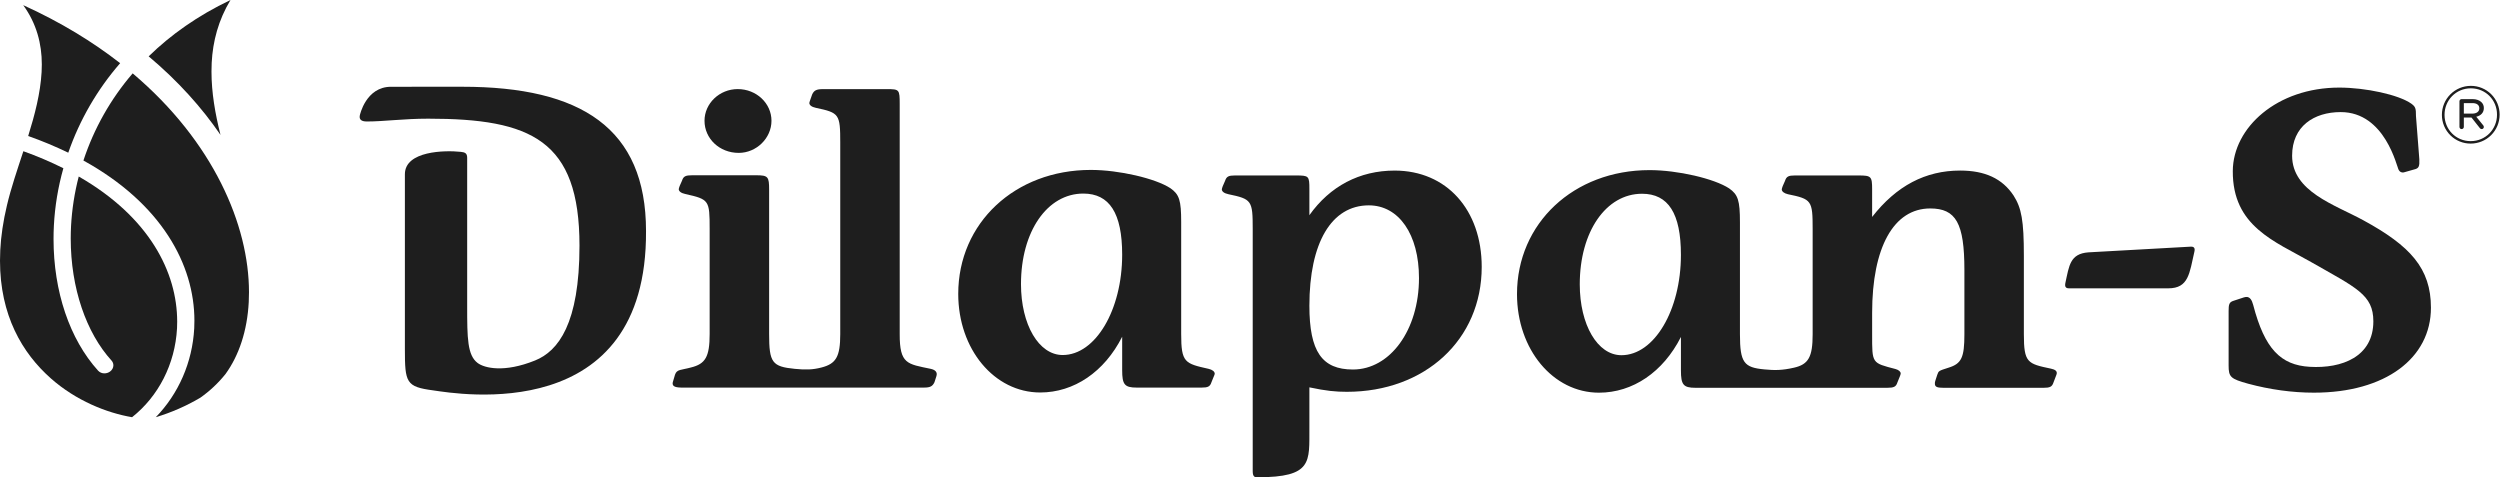 <svg xmlns="http://www.w3.org/2000/svg" width="220" height="42" viewBox="0 0 220 42" fill="none"><path d="M19.404 11.87C18.936 10.015 18.611 8.147 18.611 6.301C18.611 6.042 18.616 5.786 18.629 5.53C18.724 3.641 19.216 1.77 20.283 0C17.395 1.377 15.014 3.07 13.082 4.96C15.665 7.127 17.762 9.468 19.404 11.87Z" fill="#1e1e1e"></path><path d="M65.005 13.454C66.57 13.454 67.89 12.158 67.89 10.627C67.89 9.096 66.571 7.84 64.921 7.84C63.315 7.84 61.997 9.098 61.997 10.627C61.997 12.197 63.315 13.454 65.005 13.454" fill="#1e1e1e"></path><path d="M81.903 32.458C79.842 32.027 79.165 32.05 79.174 29.396V9.138C79.174 7.882 79.134 7.843 78.062 7.843H72.415C71.838 7.843 71.632 7.962 71.469 8.314L71.303 8.785C71.261 8.903 71.222 9.021 71.222 9.06C71.222 9.255 71.428 9.412 71.799 9.491C73.858 9.925 73.942 10.04 73.942 12.552V29.397C73.942 31.399 73.567 32.009 72.293 32.339C71.519 32.542 70.888 32.552 69.944 32.459C67.945 32.261 67.683 31.909 67.683 29.397V16.72C67.683 15.542 67.602 15.423 66.529 15.423H60.925C60.347 15.423 60.141 15.503 60.019 15.896L59.812 16.365C59.77 16.483 59.73 16.6 59.73 16.641C59.73 16.836 59.937 16.993 60.306 17.073C62.408 17.544 62.449 17.621 62.449 20.134V29.397C62.449 31.399 62.078 32.027 60.8 32.339C59.937 32.577 59.567 32.483 59.402 32.969L59.201 33.652C59.147 33.956 59.33 34.094 59.938 34.107H81.326C81.863 34.107 82.068 33.989 82.234 33.634L82.397 33.127C82.535 32.731 82.274 32.538 81.903 32.459" fill="#1e1e1e"></path><path d="M89.847 25.002C89.847 28.574 91.415 31.242 93.516 31.242C96.402 31.242 98.751 27.279 98.751 22.412C98.751 18.761 97.637 17.034 95.331 17.034C92.155 17.034 89.847 20.371 89.847 25.001V25.002ZM98.751 29.632C97.185 32.733 94.506 34.539 91.539 34.539C87.5 34.539 84.325 30.733 84.325 25.865C84.325 19.625 89.312 14.953 95.99 14.953C98.463 14.953 101.677 15.699 102.995 16.562C103.779 17.112 103.944 17.622 103.944 19.547V29.397C103.944 31.909 104.26 31.988 106.361 32.459C106.689 32.537 106.896 32.694 106.896 32.891C106.896 32.93 106.855 33.048 106.814 33.126L106.608 33.636C106.484 34.029 106.28 34.108 105.743 34.108H100.028C98.957 34.108 98.751 33.833 98.751 32.577V29.632Z" fill="#1e1e1e"></path><path d="M40.698 7.634L34.408 7.636C32.206 7.636 31.663 10.113 31.657 10.193C31.61 10.513 31.796 10.691 32.279 10.691C33.806 10.691 35.507 10.443 37.683 10.443C46.727 10.443 50.995 12.317 50.995 21.616C50.995 28.485 49.132 30.897 47.085 31.722C44.37 32.819 42.636 32.393 42.039 31.948C41.126 31.269 41.111 29.754 41.111 26.942C41.111 26.942 41.11 14.313 41.111 13.889C41.113 13.466 40.896 13.4 40.549 13.363C39.15 13.212 35.63 13.273 35.63 15.332V30.71C35.63 33.68 35.732 34.037 38.123 34.354C40.305 34.669 56.953 37.532 56.85 20.329C56.85 11.275 51.124 7.634 40.696 7.634" fill="#1e1e1e"></path><path d="M115.226 26.903C115.226 30.945 116.34 32.517 119.059 32.517C122.316 32.517 124.871 29.06 124.871 24.469C124.871 20.623 123.097 18.071 120.459 18.071C117.163 18.071 115.226 21.369 115.226 26.904V26.903ZM115.226 18.937C117.04 16.385 119.636 15.011 122.728 15.011C127.301 15.011 130.391 18.465 130.391 23.489C130.391 29.886 125.406 34.479 118.522 34.479C117.534 34.479 116.71 34.401 115.226 34.087V37.646C115.21 40.641 115.535 42 110.65 42C110.434 42 110.239 41.981 110.239 41.463V20.15C110.239 17.638 110.157 17.52 108.098 17.09C107.725 17.011 107.521 16.854 107.521 16.658C107.521 16.617 107.561 16.501 107.602 16.383L107.808 15.912C107.933 15.52 108.137 15.441 108.674 15.441H114.033C115.186 15.441 115.226 15.48 115.226 16.658V18.937Z" fill="#1e1e1e"></path><path d="M142.686 31.258C140.586 31.258 139.019 28.591 139.019 25.018C139.019 20.387 141.327 17.05 144.5 17.05C146.808 17.05 147.921 18.778 147.921 22.429C147.921 27.295 145.572 31.258 142.686 31.258ZM180.483 32.441C178.422 32.009 178.1 31.926 178.1 29.415V22.506C178.1 19.406 177.894 18.307 177.194 17.207C176.204 15.715 174.68 15.009 172.494 15.009C169.445 15.009 166.892 16.344 164.747 19.092V16.658C164.747 15.519 164.666 15.441 163.552 15.441H157.946C157.413 15.441 157.205 15.519 157.083 15.912L156.876 16.383C156.835 16.501 156.795 16.619 156.795 16.658C156.795 16.854 156.999 17.011 157.329 17.09C159.431 17.522 159.513 17.639 159.513 20.152V29.415C159.513 31.415 159.148 32.069 157.864 32.358C156.829 32.592 156.186 32.597 155.263 32.507C153.476 32.34 153.115 31.925 153.115 29.414V19.561C153.115 17.639 152.948 17.129 152.166 16.579C150.848 15.716 147.634 14.97 145.161 14.97C138.485 14.97 133.496 19.642 133.496 25.882C133.496 30.75 136.671 34.556 140.71 34.556C143.677 34.556 146.354 32.75 147.922 29.651V32.595C147.922 33.848 148.128 34.126 149.199 34.126H166.067C166.644 34.126 166.85 34.046 166.973 33.653L167.179 33.143C167.222 33.025 167.262 32.946 167.262 32.868C167.262 32.711 167.096 32.556 166.809 32.475C164.707 31.926 164.748 32.004 164.748 29.415V27.531C164.748 21.762 166.644 18.344 169.86 18.344C172.126 18.344 172.867 19.642 172.867 23.762V29.415C172.867 31.455 172.619 32.005 171.466 32.358C170.601 32.633 170.601 32.633 170.477 32.986L170.312 33.496C170.27 33.614 170.27 33.653 170.27 33.771C170.27 34.046 170.477 34.126 171.013 34.126H179.843C180.378 34.126 180.584 34.046 180.708 33.653C180.708 33.653 180.934 33.061 180.968 32.971C181.084 32.66 180.854 32.52 180.484 32.441" fill="#1e1e1e"></path><path d="M212.901 14.013C212.933 14.646 212.837 14.782 212.57 14.877C212.57 14.877 211.932 15.062 211.553 15.165C211.342 15.225 211.17 15.114 211.087 14.956C210.923 14.72 209.912 9.864 205.982 9.864C203.633 9.864 201.706 11.107 201.706 13.7C201.706 16.86 205.458 18.011 207.967 19.381C212.099 21.633 213.923 23.609 213.923 27.079C213.923 31.514 209.924 34.555 203.62 34.555C201.724 34.555 199.746 34.28 197.85 33.77C196.283 33.338 196.118 33.181 196.118 32.16V27.379C196.118 26.805 196.161 26.595 196.532 26.476L197.457 26.172C197.55 26.142 197.648 26.129 197.745 26.132C197.992 26.172 198.159 26.368 198.282 26.837C199.288 30.699 200.699 32.127 203.25 32.279C206.106 32.45 208.855 31.382 208.855 28.275C208.855 25.925 207.351 25.331 203.379 23.062C200.173 21.229 196.456 19.926 196.486 15.049C196.507 11.221 200.379 7.708 205.859 7.708C208.167 7.708 211.081 8.335 212.194 9.121C212.563 9.396 212.606 9.514 212.606 10.219L212.901 14.013Z" fill="#1e1e1e"></path><path d="M190.81 25.373H182.083C181.761 25.378 181.684 25.21 181.76 24.865C182.085 23.404 182.147 22.328 183.779 22.207L192.74 21.708C193.058 21.68 193.183 21.811 193.108 22.141C192.673 24.047 192.606 25.373 190.81 25.373" fill="#1e1e1e"></path><path d="M217.42 12.636C218.095 12.637 218.742 12.37 219.219 11.894C219.697 11.418 219.966 10.772 219.967 10.098V10.083C219.968 9.75 219.903 9.421 219.776 9.113C219.649 8.806 219.462 8.527 219.227 8.292C218.991 8.057 218.711 7.871 218.404 7.744C218.096 7.618 217.766 7.554 217.434 7.556C216.759 7.556 216.112 7.823 215.634 8.3C215.157 8.776 214.888 9.423 214.887 10.098V10.111C214.886 10.443 214.951 10.773 215.078 11.08C215.206 11.387 215.392 11.666 215.628 11.901C215.863 12.136 216.143 12.322 216.451 12.448C216.758 12.574 217.088 12.638 217.42 12.636ZM217.42 12.419C216.107 12.419 215.119 11.382 215.119 10.111V10.098C215.119 8.827 216.115 7.773 217.434 7.773C218.747 7.773 219.737 8.812 219.737 10.083V10.098C219.737 11.367 218.741 12.419 217.42 12.419ZM216.432 11.171C216.432 11.196 216.437 11.22 216.446 11.243C216.456 11.267 216.47 11.287 216.487 11.305C216.505 11.323 216.526 11.337 216.549 11.346C216.572 11.356 216.597 11.361 216.622 11.36C216.673 11.361 216.722 11.341 216.758 11.305C216.795 11.27 216.816 11.222 216.818 11.171V10.343H217.49L218.228 11.275C218.245 11.303 218.269 11.325 218.297 11.34C218.326 11.355 218.358 11.362 218.39 11.36C218.439 11.361 218.486 11.342 218.521 11.307C218.557 11.273 218.577 11.226 218.578 11.177C218.577 11.127 218.56 11.077 218.53 11.037L217.912 10.273C218.306 10.181 218.578 9.921 218.578 9.515V9.501C218.58 9.407 218.562 9.313 218.526 9.226C218.49 9.139 218.437 9.06 218.369 8.995C218.2 8.827 217.927 8.722 217.597 8.722H216.622C216.597 8.722 216.572 8.726 216.549 8.736C216.526 8.745 216.505 8.759 216.488 8.776C216.47 8.794 216.456 8.815 216.446 8.838C216.437 8.861 216.432 8.885 216.432 8.91L216.432 11.171ZM216.818 9.998V9.073H217.583C217.955 9.073 218.179 9.246 218.179 9.52V9.535C218.179 9.83 217.927 9.998 217.562 9.998L216.818 9.998Z" fill="#1e1e1e"></path><path d="M6.008 13.436C7.014 10.544 8.563 7.87 10.573 5.56C8.156 3.674 5.321 1.942 2.043 0.453C3.217 2.068 3.682 3.864 3.68 5.673C3.68 5.897 3.672 6.12 3.661 6.343C3.556 8.208 3.062 10.103 2.48 11.969C3.682 12.392 4.859 12.882 6.006 13.436" fill="#1e1e1e"></path><path d="M17.108 28.215C17.108 28.441 17.1 28.669 17.092 28.893C16.932 31.884 15.71 34.657 13.711 36.713C15.079 36.302 16.393 35.727 17.624 35.001C18.461 34.412 19.21 33.708 19.85 32.908C21.031 31.276 21.76 29.102 21.89 26.577C21.904 26.292 21.911 26.004 21.911 25.715C21.913 19.831 18.79 12.472 11.675 6.457C9.741 8.704 8.268 11.31 7.341 14.126C14.221 17.919 17.108 23.299 17.108 28.216" fill="#1e1e1e"></path><path d="M0.61 18.076C0.276 19.478 0.087 20.784 0.024 22.003C0.008 22.321 0 22.635 0 22.942C0.001 27.731 1.941 31.062 4.49 33.312C6.688 35.252 9.384 36.335 11.622 36.714C13.919 34.9 15.412 32.057 15.579 28.879C15.587 28.69 15.592 28.493 15.592 28.3C15.59 23.969 13.153 19.106 6.929 15.533C6.56 16.954 6.333 18.409 6.253 19.875C6.234 20.251 6.224 20.623 6.224 20.993C6.224 25.352 7.591 29.289 9.817 31.732C9.92 31.846 9.977 31.994 9.978 32.147C9.978 32.356 9.871 32.561 9.679 32.7C9.537 32.801 9.367 32.855 9.193 32.856C9.088 32.858 8.983 32.838 8.886 32.797C8.789 32.756 8.702 32.694 8.631 32.617C6.128 29.849 4.711 25.648 4.711 21.033C4.711 20.645 4.72 20.254 4.741 19.863C4.83 18.151 5.111 16.454 5.577 14.804C4.433 14.236 3.258 13.736 2.056 13.307C1.519 14.946 0.968 16.55 0.61 18.075" fill="#1e1e1e"></path></svg>